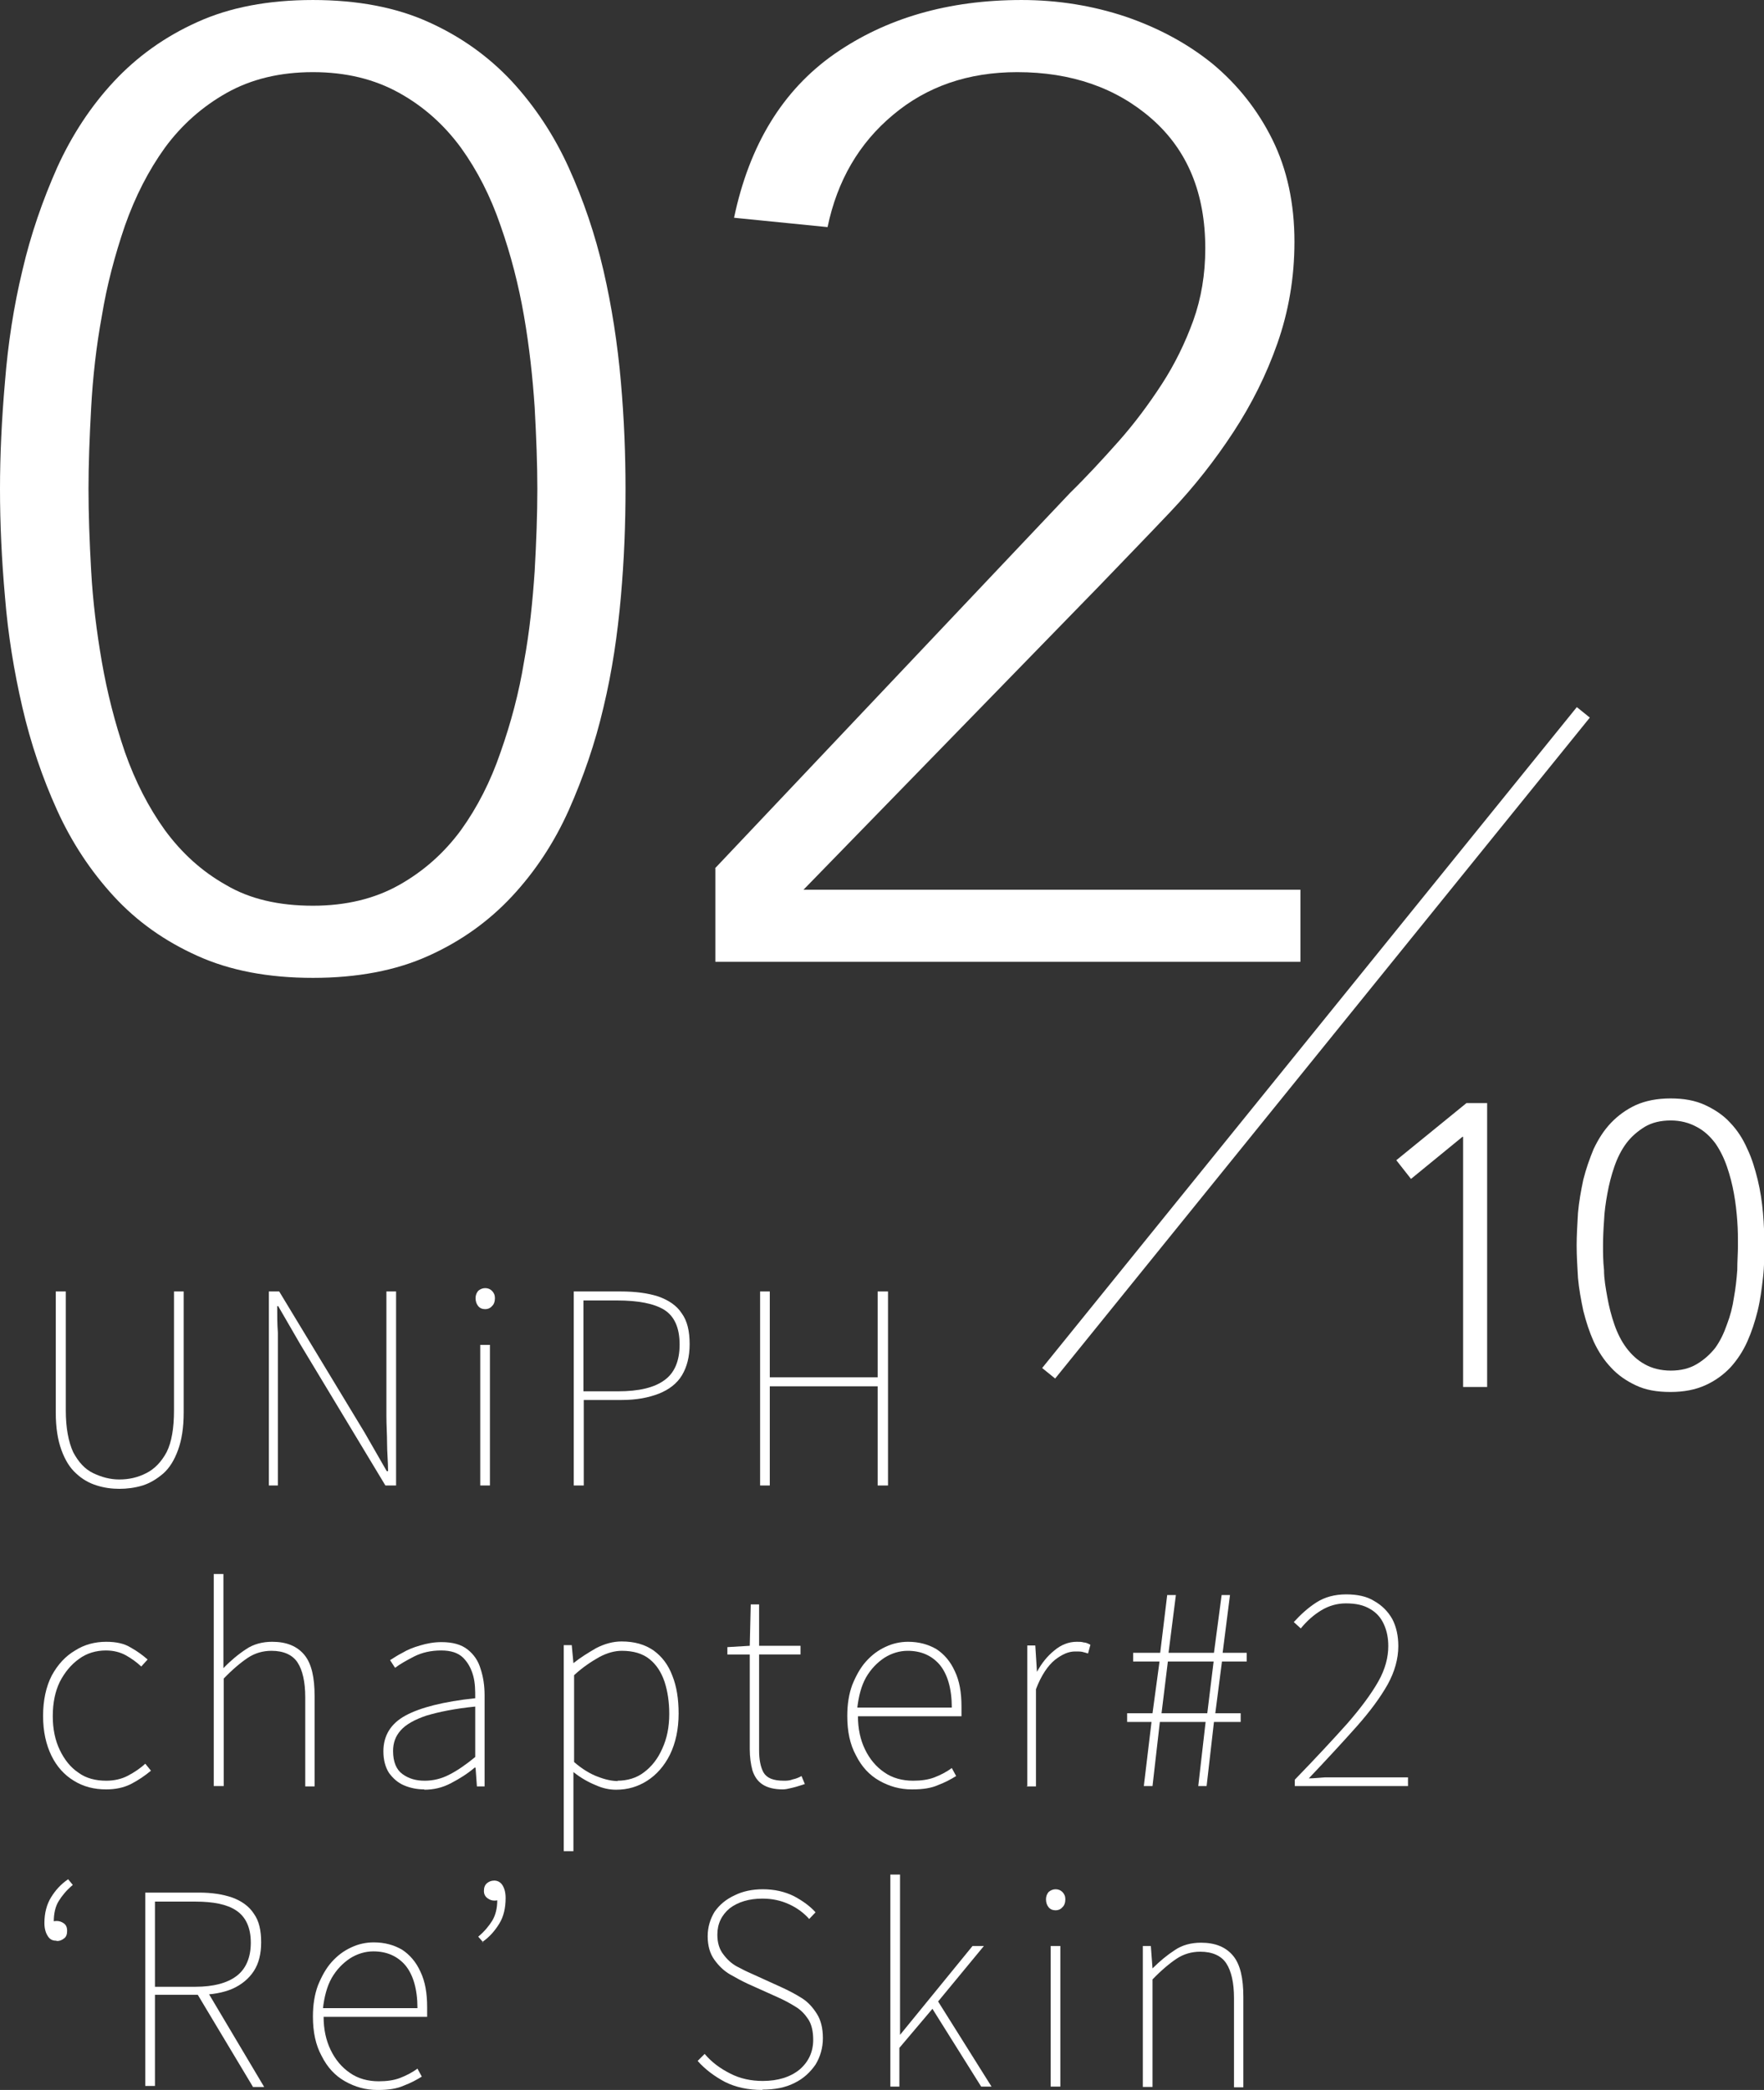 <?xml version="1.0" encoding="UTF-8"?><svg id="b" xmlns="http://www.w3.org/2000/svg" width="52.822" height="62.583" viewBox="0 0 5.282 6.258"><rect x="0" y="0" width="5.282" height="6.258" fill="#333333" stroke="none"/><defs><style>.d{fill:none;stroke:#fff;stroke-miterlimit:10;stroke-width:.05px;}.e{fill:#fff;}</style></defs><g id="c"><path class="e" d="M0,1.464c0-.101.005-.208.015-.322.009-.113.026-.224.052-.332.025-.108.061-.211.104-.308.044-.097.101-.184.17-.258.069-.074.152-.134.25-.178.097-.044.212-.066.346-.066.133,0,.249.022.346.066.098.044.181.104.25.178.069.075.126.161.17.258.044.097.079.2.104.308.025.108.042.219.052.332s.014.221.014.322c0,.104-.004.212-.014.324-.01.112-.026.222-.052.33-.025.108-.061.211-.104.308-.044.098-.101.184-.17.258s-.152.134-.25.178c-.097.044-.213.066-.346.066-.134,0-.249-.022-.346-.066-.098-.044-.181-.103-.25-.178s-.126-.161-.17-.258c-.044-.097-.079-.2-.104-.308-.025-.108-.043-.218-.052-.33-.01-.112-.015-.22-.015-.324ZM.265,1.464c0,.075.003.157.008.246s.016.18.032.272c.016.092.039.182.069.27.031.088.071.166.12.234.05.068.11.123.183.164.071.042.158.062.26.062.099,0,.185-.021.258-.062s.135-.096.185-.164c.049-.068.089-.146.119-.234.031-.088.055-.178.07-.27.017-.092.026-.183.032-.272.005-.089.008-.171.008-.246,0-.072-.003-.153-.008-.244-.006-.09-.016-.182-.032-.274-.016-.092-.039-.182-.07-.27-.03-.088-.07-.166-.119-.234-.05-.068-.111-.123-.185-.164s-.159-.062-.258-.062-.185.021-.258.062-.135.096-.185.164c-.049.068-.089.146-.12.234-.03.088-.054.178-.069.27-.017.092-.027.184-.032.274-.005.091-.008.172-.008.244Z"/><path class="e" d="M2.141,2.6l1.063-1.124c.049-.048.097-.1.145-.154s.091-.112.13-.172.07-.124.094-.19c.024-.067.036-.139.036-.216,0-.165-.053-.294-.16-.388-.106-.093-.241-.14-.403-.14-.147,0-.271.043-.372.128-.102.085-.167.197-.196.336l-.28-.028c.046-.219.146-.382.3-.49.155-.108.342-.162.561-.162.109,0,.213.017.312.05.099.034.186.081.261.142.074.062.134.137.178.226s.066.191.066.306c0,.109-.018.21-.051.304s-.077.182-.132.266-.117.163-.188.238c-.071.075-.143.149-.215.224l-.884.908h1.488v.216h-1.752v-.28Z"/><path class="e" d="M.358,4.458c-.023,0-.046-.003-.068-.01-.023-.007-.044-.019-.062-.036-.019-.017-.033-.04-.044-.07s-.017-.067-.017-.112v-.363h.03v.356c0,.053.008.094.022.125.016.03.035.051.06.063s.051.019.078.019c.029,0,.056-.006.081-.019.024-.012.045-.033.061-.063.015-.03.022-.072.022-.125v-.356h.029v.363c0,.045-.006.082-.017.112s-.025.053-.044.07c-.02.017-.04.029-.062.036-.023.007-.047.01-.07.01Z"/><path class="e" d="M.805,4.448v-.581h.031l.256.423.066.115h.004c0-.028-.003-.056-.003-.083,0-.027-.002-.054-.002-.081v-.374h.029v.581h-.032l-.255-.423-.066-.114h-.003c0,.027,0,.054.002.079,0,.026,0,.052,0,.08v.378h-.028Z"/><path class="e" d="M1.453,3.92c-.009,0-.016-.003-.021-.009-.005-.006-.008-.014-.008-.024,0-.009.003-.016.008-.022.006-.005.013-.008.021-.008.008,0,.015.003.02.008.006.006.009.013.009.022,0,.01-.003.019-.009.024-.005.006-.012.009-.02.009ZM1.438,4.448v-.421h.029v.421h-.029Z"/><path class="e" d="M1.718,4.448v-.581h.14c.045,0,.082.005.113.015.031.011.055.027.07.05.017.023.024.054.024.093,0,.037-.008.068-.023.093s-.039.043-.069.055c-.031.012-.067.019-.111.019h-.114v.256h-.029ZM1.747,4.166h.104c.062,0,.108-.011.138-.033.03-.021.046-.057.046-.107,0-.051-.016-.085-.046-.104-.031-.019-.078-.028-.141-.028h-.101v.272Z"/><path class="e" d="M2.276,4.448v-.581h.029v.257h.323v-.257h.031v.581h-.031v-.297h-.323v.297h-.029Z"/><path class="e" d="M.318,5.358c-.036,0-.068-.008-.097-.026-.028-.017-.051-.042-.067-.075s-.025-.072-.025-.119c0-.047.009-.088.026-.121.018-.033.041-.058.07-.075.028-.018.06-.026.093-.026.029,0,.054.005.073.017.02.011.036.023.051.036l-.019.021c-.014-.013-.029-.024-.047-.034-.017-.009-.036-.014-.059-.014-.029,0-.057.008-.08.025-.024.017-.043.04-.058.069-.014.029-.021.063-.021.103,0,.038.007.072.021.101s.032.052.056.068c.023.017.052.024.083.024.024,0,.046-.005.065-.015s.037-.022.052-.036l.017.021c-.018.015-.037.028-.06.04-.022.011-.047.016-.074.016Z"/><path class="e" d="M.64,5.348v-.635h.029v.282c.021-.022.045-.042.068-.057.022-.015.049-.022.078-.022.043,0,.075.013.097.04.021.026.03.067.03.122v.271h-.028v-.267c0-.046-.008-.081-.023-.104s-.042-.035-.078-.035c-.026,0-.05.007-.071.021s-.046.035-.072.062v.322h-.029Z"/><path class="e" d="M1.271,5.358c-.022,0-.042-.004-.061-.012-.019-.008-.033-.021-.045-.037-.011-.017-.017-.039-.017-.065,0-.047.022-.083.066-.107.044-.024.114-.042.209-.052,0-.023,0-.045-.006-.067s-.016-.04-.03-.054c-.015-.015-.037-.022-.066-.022-.03,0-.057.006-.081.018-.023.012-.043.023-.057.034l-.015-.023c.01-.006.021-.014.037-.022.015-.009.032-.016.053-.022.02-.006.041-.01.064-.01.033,0,.059.007.078.022.019.015.032.034.039.058.008.024.012.05.012.079v.273h-.023l-.004-.056h-.003c-.021.018-.045.033-.07.046-.026.014-.053.02-.081.02ZM1.272,5.332c.025,0,.05-.006.073-.018.024-.012.05-.03.078-.053v-.151c-.061.006-.109.016-.146.027-.036.012-.062.027-.077.044-.016.018-.023.038-.023.062,0,.033.01.056.028.069.019.014.041.02.066.02Z"/><path class="e" d="M1.688,5.542v-.616h.024l.005.054h0c.021-.017.044-.031.068-.045.025-.013.051-.02.076-.02.039,0,.07.009.096.027.025.018.044.043.056.075.013.032.019.07.019.114,0,.047-.009.088-.026.123-.017.034-.04.06-.068.078-.028.018-.059.027-.093.027-.02,0-.04-.004-.062-.014-.022-.009-.045-.022-.066-.039v.237h-.029ZM1.849,5.332c.029,0,.057-.008.079-.025.023-.017.042-.041.055-.071.014-.03.021-.065.021-.104,0-.036-.005-.068-.014-.096-.01-.029-.024-.051-.045-.068s-.049-.025-.083-.025c-.021,0-.044.006-.068.019-.023.013-.049.03-.075.054v.26c.024.021.049.036.071.044.023.009.043.013.06.013Z"/><path class="e" d="M2.344,5.358c-.025,0-.046-.005-.061-.015s-.024-.024-.03-.042c-.005-.019-.008-.04-.008-.064v-.283h-.067v-.022l.067-.004.003-.124h.025v.124h.124v.026h-.124v.287c0,.027.004.049.013.066.01.017.029.025.061.025.008,0,.017,0,.027-.004.01-.002.019-.006.026-.01l.01.024c-.013.004-.024.008-.037.011-.012.003-.021.005-.029.005Z"/><path class="e" d="M2.73,5.358c-.035,0-.067-.009-.097-.026s-.053-.042-.07-.076c-.018-.033-.026-.072-.026-.118,0-.035.005-.066.015-.093.011-.027.024-.051.041-.07.018-.02.037-.034.059-.044.021-.01.044-.015.067-.015.033,0,.061.008.085.022.023.015.042.037.055.066.014.029.02.064.02.106v.013s0,.01,0,.016h-.31c0,.037.007.07.021.099.014.029.033.052.058.069.024.017.054.025.086.025.024,0,.046-.003.064-.01s.036-.016.052-.028l.013.024c-.016.01-.033.019-.054.027-.02.009-.045.013-.076.013ZM2.567,5.113h.283c0-.057-.013-.1-.036-.128-.024-.028-.056-.042-.096-.042-.024,0-.048.007-.07.021-.021.014-.04.033-.055.059-.014.025-.022.056-.026.091Z"/><path class="e" d="M3.076,5.348v-.421h.024l.005.079h0c.014-.026.031-.047.052-.064.02-.017.043-.026.067-.026.008,0,.015,0,.021.002.006,0,.013.003.02.007l-.007.026c-.007-.002-.013-.004-.018-.005s-.012-.001-.021-.001c-.019,0-.038.008-.06.025-.021.017-.041.046-.057.088v.291h-.029Z"/><path class="e" d="M3.425,5.348l.023-.192h-.073v-.026h.076l.021-.155h-.079v-.026h.081l.021-.173h.026l-.022.173h.136l.023-.173h.025l-.022.173h.072v.026h-.074l-.02.155h.076v.026h-.08l-.022.192h-.025l.022-.192h-.137l-.022.192h-.026ZM3.478,5.13h.137l.019-.155h-.137l-.019.155Z"/><path class="e" d="M3.877,5.348v-.019c.063-.065.115-.121.157-.168.041-.047.072-.089.093-.126.021-.037.03-.073.03-.106,0-.024-.004-.045-.013-.065s-.022-.035-.041-.046c-.02-.012-.043-.017-.073-.017-.026,0-.051.007-.074.021s-.043.032-.061.054l-.021-.019c.021-.023.043-.043.068-.059.025-.016.055-.024.089-.024.033,0,.062.006.084.02.023.013.041.031.054.054.012.023.018.05.018.081,0,.038-.011.077-.032.115-.022.039-.053.081-.093.126s-.088.097-.143.155c.016,0,.031-.002.048-.003.016,0,.032,0,.047,0h.202v.026h-.34Z"/><path class="e" d="M.168,5.811c-.011,0-.019-.004-.025-.014-.006-.009-.01-.022-.01-.039,0-.03.007-.056.02-.077.013-.021.029-.039.051-.054l.014.017c-.019.016-.032.032-.042.048-.01.016-.015.037-.015.062l.017.045-.032-.035c.004-.005.008-.009.011-.01s.007-.002.013-.002c.007,0,.014.002.021.007s.01.012.01.023c0,.01-.003.018-.009.022-.006.005-.013.008-.021.008Z"/><path class="e" d="M.435,6.248v-.581h.161c.038,0,.071.005.1.015.027.01.05.026.064.048.016.022.022.051.022.086,0,.034-.007.063-.022.086-.015.023-.037.041-.064.053-.028.012-.062.018-.1.018h-.132v.273h-.029ZM.464,5.949h.121c.054,0,.095-.011.123-.032s.043-.055.043-.1c0-.045-.015-.077-.043-.096s-.069-.027-.123-.027h-.121v.255ZM.757,6.248l-.169-.282.033-.003.17.286h-.034Z"/><path class="e" d="M1.13,6.258c-.035,0-.067-.009-.097-.026s-.053-.042-.07-.076c-.018-.033-.026-.072-.026-.118,0-.035.005-.066.015-.093.011-.027.024-.051.041-.07.018-.02.037-.034.059-.044.021-.01.044-.015.067-.015.033,0,.061.008.085.022.023.015.042.037.055.066.014.029.02.064.02.106v.013s0,.01,0,.016h-.31c0,.037.007.07.021.099.014.029.033.052.058.069.024.017.054.025.086.025.024,0,.046-.003.064-.01s.036-.016.052-.028l.013.024c-.016.01-.033.019-.054.027-.02.009-.045.013-.076.013ZM.967,6.013h.283c0-.057-.013-.1-.036-.128-.024-.028-.056-.042-.096-.042-.024,0-.048.007-.07.021-.021.014-.04.033-.055.059-.014.025-.022.056-.026.091Z"/><path class="e" d="M1.447,5.816l-.015-.017c.019-.016.032-.032.042-.048.01-.017.015-.037.015-.062l-.016-.044.032.033c-.005.005-.009.009-.012.011-.003.001-.007.002-.012.002-.008,0-.014-.002-.021-.007-.007-.005-.011-.012-.011-.022,0-.01.003-.018.009-.023s.013-.008.022-.008.018.004.024.013.01.022.01.039c0,.03-.006.056-.019.077s-.029.04-.051.055Z"/><path class="e" d="M2.283,6.258c-.043,0-.08-.008-.112-.024-.032-.017-.06-.038-.082-.063l.021-.021c.021.025.047.044.077.059.029.015.062.022.097.022.046,0,.083-.012.11-.034.027-.023.041-.053.041-.089,0-.026-.005-.047-.015-.062s-.022-.028-.039-.038c-.016-.01-.033-.019-.053-.028l-.089-.04c-.017-.008-.034-.017-.053-.028s-.034-.026-.047-.044c-.013-.018-.02-.042-.02-.07s.008-.053.021-.074c.015-.021.034-.037.06-.049.024-.012.053-.018.084-.018.035,0,.066.007.094.021.026.014.048.03.064.048l-.019.02c-.016-.018-.036-.033-.06-.044s-.05-.017-.08-.017c-.04,0-.073.01-.098.029-.024.02-.037.046-.037.079,0,.024.006.044.018.059.011.015.024.027.04.036.017.009.031.016.045.022l.088.04c.022.01.043.021.062.033s.033.028.045.047.018.043.018.073c0,.029-.008.056-.022.079-.016.023-.036.042-.063.055-.027.014-.06.02-.096.02Z"/><path class="e" d="M2.666,6.248v-.635h.029v.48h0l.217-.266h.034l-.137.166.16.255h-.031l-.146-.233-.099.117v.116h-.029Z"/><path class="e" d="M3.161,5.72c-.009,0-.016-.003-.021-.009-.005-.006-.008-.014-.008-.024,0-.009.003-.016.008-.022.006-.005.013-.008.021-.008.008,0,.015.003.02.008.006.006.009.013.009.022,0,.01-.003.019-.009.024-.005.006-.012.009-.02.009ZM3.146,6.248v-.421h.029v.421h-.029Z"/><path class="e" d="M3.422,6.248v-.421h.024l.005.067h0c.022-.022.044-.04.067-.055.022-.015.049-.022.078-.022.043,0,.075.013.097.04.021.026.03.067.03.122v.271h-.028v-.267c0-.046-.008-.081-.023-.104s-.042-.035-.078-.035c-.026,0-.05.007-.071.021s-.046.035-.072.062v.322h-.029Z"/><path class="e" d="M4.379,3.404h0l-.154.126-.044-.056.21-.171h.062v.85h-.072v-.749Z"/><path class="e" d="M4.721,3.729c0-.03.002-.062.004-.097.003-.034.009-.067.016-.1.008-.032.019-.063.031-.092.014-.029.03-.055.052-.078.021-.022.046-.04.074-.053.029-.013.064-.02.104-.02s.074.006.104.02.055.031.075.053c.021.022.038.048.051.078.014.029.023.06.031.092.008.033.013.066.016.1.003.034.004.066.004.097,0,.031,0,.063-.004.097s-.008.066-.016.099c-.008.032-.018.063-.031.092-.013.029-.03.055-.051.078-.021.022-.046.04-.075.053s-.063.02-.104.02-.075-.006-.104-.02c-.028-.013-.054-.031-.074-.053-.021-.022-.038-.048-.052-.078-.013-.029-.023-.06-.031-.092-.007-.033-.013-.065-.016-.099-.002-.034-.004-.066-.004-.097ZM4.8,3.729c0,.022,0,.047.003.074,0,.027.005.054.01.082.005.028.012.055.021.081s.021.05.036.07.033.037.055.049c.021.012.048.019.078.019.029,0,.055-.006.077-.019.022-.013.04-.029.056-.049.015-.021.026-.044.035-.07.01-.026.017-.053.021-.081.005-.027.008-.055.01-.082,0-.027.002-.051.002-.074,0-.021,0-.046-.002-.073-.002-.027-.005-.055-.01-.082-.005-.028-.012-.055-.021-.081-.009-.026-.021-.05-.035-.07-.016-.021-.033-.037-.056-.049-.022-.012-.048-.019-.077-.019-.03,0-.056.006-.078.019-.021.013-.04.029-.055.049s-.027.044-.036.07-.016.053-.021.081c-.005.027-.009.055-.01.082-.002.027-.003.052-.003.073Z"/><line class="d" x1="4.741" y1="2.133" x2="3.14" y2="4.112"/></g></svg>